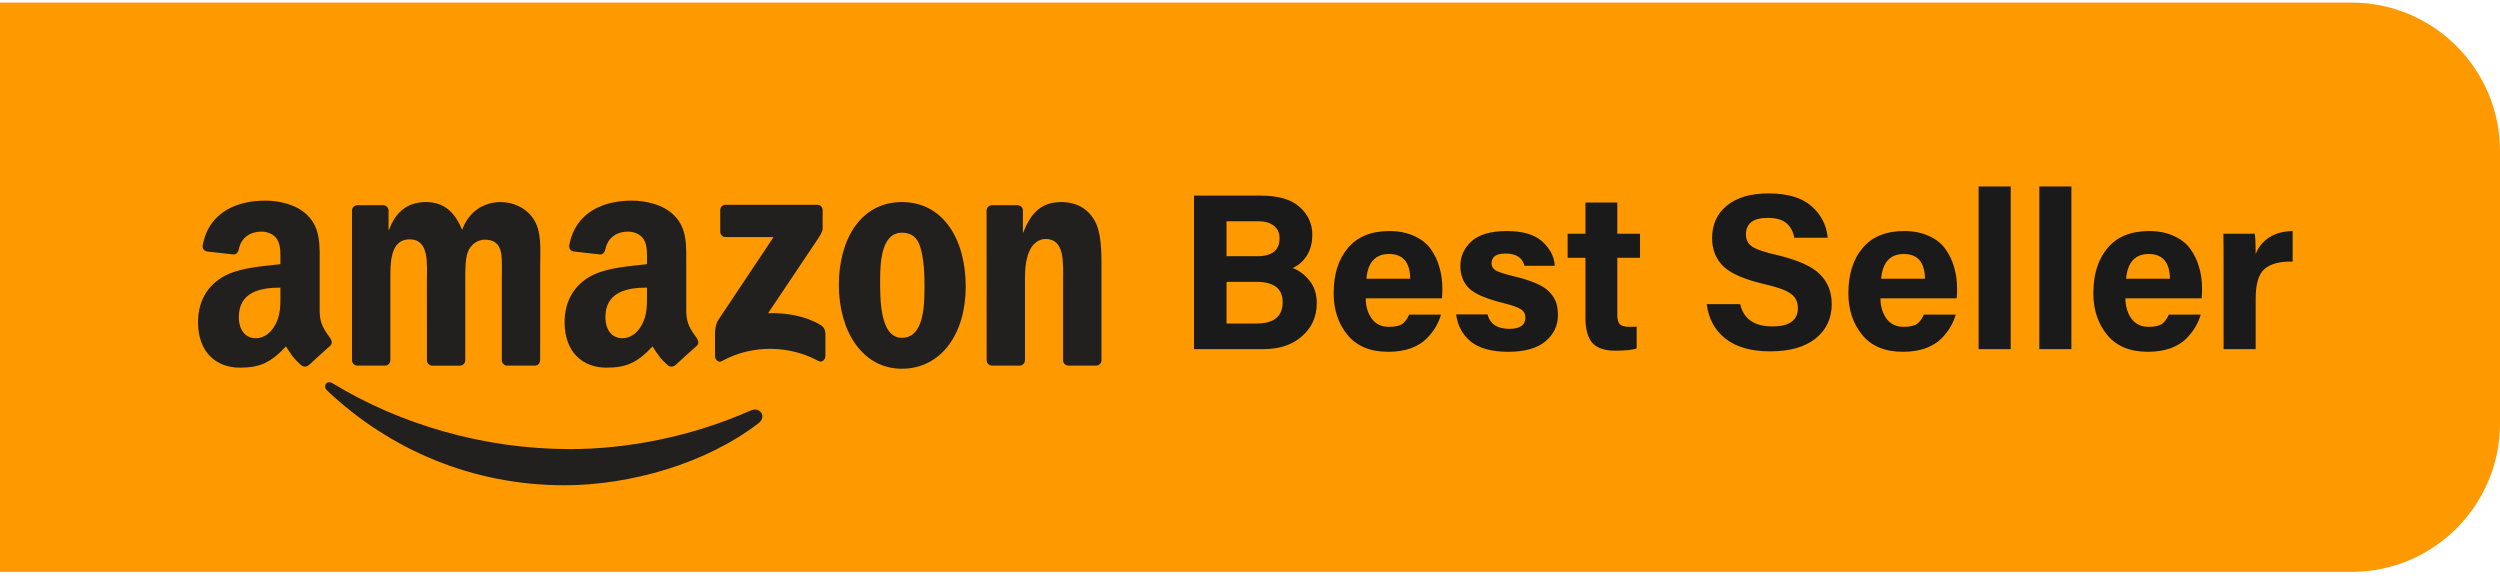 <svg width="202" height="47" viewBox="0 0 202 47" fill="none" xmlns="http://www.w3.org/2000/svg">
<path d="M0 0.209H190C196.627 0.209 202 5.582 202 12.209V34.209C202 40.836 196.627 46.209 190 46.209H0V0.209Z" fill="#FF9900"/>
<g clip-path="url(#clip0_4671_20)">
<path d="M61.288 34.196C57.045 37.465 50.897 39.209 45.602 39.209C38.18 39.209 31.496 36.339 26.441 31.565C26.043 31.19 26.4 30.678 26.876 30.971C32.331 34.29 39.078 36.287 46.047 36.287C50.746 36.287 55.917 35.271 60.671 33.161C61.389 32.841 61.989 33.652 61.288 34.197" fill="#221F1F"/>
<path d="M63.052 32.086C62.511 31.361 59.468 31.744 58.1 31.914C57.685 31.967 57.62 31.588 57.995 31.316C60.419 29.531 64.398 30.047 64.861 30.644C65.326 31.246 64.74 35.415 62.463 37.405C62.114 37.71 61.779 37.548 61.935 37.142C62.447 35.807 63.595 32.813 63.051 32.086" fill="#FF9900"/>
<path d="M58.195 18.721V16.986C58.195 16.724 58.386 16.547 58.615 16.547H66.041C66.28 16.547 66.47 16.727 66.47 16.986V18.471C66.466 18.721 66.266 19.046 65.911 19.561L62.063 25.305C63.493 25.268 65.002 25.491 66.299 26.256C66.591 26.428 66.671 26.681 66.693 26.93V28.78C66.693 29.032 66.426 29.328 66.146 29.175C63.862 27.923 60.827 27.786 58.301 29.188C58.044 29.334 57.773 29.042 57.773 28.789V27.031C57.773 26.748 57.777 26.267 58.046 25.839L62.504 19.154H58.624C58.386 19.154 58.195 18.978 58.195 18.719" fill="#221F1F"/>
<path d="M31.106 29.541H28.847C28.631 29.525 28.459 29.355 28.443 29.14V17.016C28.443 16.774 28.637 16.581 28.878 16.581H30.985C31.204 16.591 31.379 16.768 31.395 16.987V18.572H31.436C31.986 17.04 33.019 16.327 34.41 16.327C35.802 16.327 36.707 17.041 37.343 18.572C37.89 17.04 39.133 16.327 40.463 16.327C41.41 16.327 42.446 16.735 43.079 17.652C43.794 18.672 43.647 20.154 43.647 21.453L43.644 29.104C43.644 29.346 43.45 29.543 43.209 29.543H40.953C40.728 29.526 40.546 29.336 40.546 29.104V22.679C40.546 22.167 40.591 20.892 40.483 20.407C40.314 19.593 39.809 19.364 39.154 19.364C38.608 19.364 38.036 19.746 37.804 20.358C37.573 20.968 37.594 21.992 37.594 22.68V29.105C37.594 29.347 37.401 29.544 37.159 29.544H34.904C34.675 29.527 34.496 29.337 34.496 29.105L34.493 22.68C34.493 21.328 34.706 19.339 33.101 19.339C31.497 19.339 31.541 21.279 31.541 22.68V29.105C31.541 29.347 31.348 29.544 31.106 29.544" fill="#221F1F"/>
<path d="M72.864 16.326C76.216 16.326 78.031 19.335 78.031 23.162C78.031 26.989 76.026 29.794 72.864 29.794C69.702 29.794 67.779 26.784 67.779 23.033C67.779 19.282 69.594 16.326 72.864 16.326ZM72.883 18.801C71.218 18.801 71.114 21.173 71.114 22.652C71.114 24.131 71.092 27.296 72.865 27.296C74.638 27.296 74.699 24.745 74.699 23.19C74.699 22.168 74.658 20.945 74.362 19.974C74.108 19.13 73.602 18.802 72.885 18.802" fill="#221F1F"/>
<path d="M82.377 29.541H80.128C79.902 29.525 79.72 29.335 79.72 29.103L79.717 16.977C79.736 16.754 79.923 16.582 80.152 16.582H82.246C82.444 16.592 82.605 16.731 82.65 16.92V18.774H82.691C83.324 17.116 84.21 16.326 85.77 16.326C86.783 16.326 87.772 16.707 88.407 17.754C88.999 18.724 88.999 20.355 88.999 21.528V29.159C88.973 29.372 88.785 29.54 88.564 29.54H86.298C86.092 29.524 85.92 29.364 85.898 29.159V22.574C85.898 21.249 86.045 19.309 84.484 19.309C83.934 19.309 83.429 19.694 83.177 20.279C82.86 21.021 82.819 21.758 82.819 22.576V29.104C82.815 29.346 82.618 29.543 82.377 29.543" fill="#221F1F"/>
<path d="M52.276 23.75V23.238C50.642 23.238 48.917 23.603 48.917 25.617C48.917 26.637 49.423 27.328 50.29 27.328C50.925 27.328 51.495 26.919 51.854 26.254C52.299 25.437 52.277 24.669 52.277 23.749M54.554 29.508C54.405 29.648 54.19 29.658 54.021 29.566C53.271 28.914 53.138 28.613 52.724 27.99C51.486 29.312 50.608 29.707 49 29.707C47.099 29.707 45.619 28.482 45.619 26.026C45.619 24.109 46.614 22.804 48.028 22.166C49.254 21.601 50.967 21.502 52.276 21.345V21.04C52.276 20.478 52.317 19.814 52.003 19.329C51.727 18.894 51.2 18.714 50.735 18.714C49.875 18.714 49.105 19.175 48.917 20.132C48.88 20.345 48.729 20.554 48.527 20.564L46.334 20.319C46.15 20.276 45.946 20.12 45.997 19.823C46.503 17.045 48.901 16.209 51.049 16.209C52.148 16.209 53.585 16.514 54.453 17.385C55.552 18.458 55.448 19.89 55.448 21.448V25.129C55.448 26.235 55.886 26.721 56.3 27.319C56.447 27.532 56.478 27.788 56.294 27.946C55.833 28.348 55.013 29.095 54.562 29.514L54.556 29.507" fill="#221F1F"/>
<path d="M22.657 23.75V23.238C21.023 23.238 19.298 23.603 19.298 25.617C19.298 26.637 19.803 27.328 20.671 27.328C21.306 27.328 21.876 26.919 22.235 26.254C22.68 25.437 22.658 24.669 22.658 23.749M24.935 29.508C24.786 29.648 24.57 29.658 24.402 29.566C23.652 28.914 23.518 28.613 23.105 27.99C21.866 29.312 20.989 29.707 19.38 29.707C17.48 29.707 16 28.482 16 26.026C16 24.109 16.995 22.804 18.408 22.166C19.635 21.601 21.348 21.502 22.657 21.345V21.04C22.657 20.478 22.698 19.814 22.384 19.329C22.108 18.894 21.58 18.714 21.116 18.714C20.256 18.714 19.486 19.175 19.298 20.132C19.26 20.345 19.11 20.554 18.908 20.564L16.715 20.319C16.531 20.276 16.327 20.12 16.378 19.823C16.884 17.047 19.282 16.209 21.43 16.209C22.529 16.209 23.966 16.514 24.834 17.385C25.933 18.458 25.829 19.89 25.829 21.448V25.129C25.829 26.235 26.267 26.721 26.681 27.319C26.827 27.532 26.859 27.788 26.675 27.946C26.214 28.348 25.393 29.095 24.943 29.514L24.936 29.507" fill="#221F1F"/>
</g>
<path d="M96.476 28.209V15.807H101.894C103.298 15.807 104.336 16.113 105.008 16.725C105.692 17.325 106.034 18.075 106.034 18.975C106.034 19.635 105.884 20.199 105.584 20.667C105.284 21.123 104.906 21.453 104.45 21.657C104.966 21.849 105.416 22.185 105.8 22.665C106.196 23.145 106.394 23.757 106.394 24.501C106.394 25.581 105.998 26.469 105.206 27.165C104.426 27.861 103.388 28.209 102.092 28.209H96.476ZM99.104 20.703H101.588C102.788 20.703 103.388 20.217 103.388 19.245C103.388 18.801 103.232 18.465 102.92 18.237C102.62 17.997 102.206 17.877 101.678 17.877H99.104V20.703ZM99.104 22.773V26.139H101.534C102.938 26.139 103.64 25.563 103.64 24.411C103.64 23.319 102.932 22.773 101.516 22.773H99.104ZM116.506 24.105H110.35C110.35 24.741 110.512 25.287 110.836 25.743C111.16 26.187 111.622 26.409 112.222 26.409C112.714 26.409 113.074 26.331 113.302 26.175C113.53 26.007 113.716 25.755 113.86 25.419H116.434C116.338 25.755 116.2 26.079 116.02 26.391C115.852 26.691 115.606 27.009 115.282 27.345C114.97 27.669 114.544 27.933 114.004 28.137C113.464 28.329 112.852 28.425 112.168 28.425C110.716 28.425 109.618 27.969 108.874 27.057C108.13 26.145 107.758 25.023 107.758 23.691C107.758 22.167 108.142 20.949 108.91 20.037C109.678 19.125 110.794 18.669 112.258 18.669C113.026 18.669 113.692 18.801 114.256 19.065C114.832 19.317 115.282 19.671 115.606 20.127C115.93 20.583 116.164 21.075 116.308 21.603C116.464 22.131 116.542 22.701 116.542 23.313C116.542 23.661 116.53 23.925 116.506 24.105ZM110.404 22.521H113.95C113.926 21.189 113.356 20.523 112.24 20.523C111.136 20.523 110.524 21.189 110.404 22.521ZM117.653 25.401H120.191C120.395 26.181 120.983 26.571 121.955 26.571C122.819 26.571 123.251 26.265 123.251 25.653C123.251 25.365 123.131 25.143 122.891 24.987C122.651 24.831 122.195 24.669 121.523 24.501C120.107 24.153 119.165 23.751 118.697 23.295C118.229 22.827 117.995 22.227 117.995 21.495C117.995 20.715 118.295 20.049 118.895 19.497C119.507 18.945 120.461 18.669 121.757 18.669C123.041 18.669 123.995 18.951 124.619 19.515C125.243 20.079 125.579 20.733 125.627 21.477H123.179C123.011 20.817 122.501 20.487 121.649 20.487C120.893 20.487 120.515 20.751 120.515 21.279C120.515 21.519 120.629 21.711 120.857 21.855C121.097 21.987 121.583 22.143 122.315 22.323C123.071 22.503 123.689 22.701 124.169 22.917C124.661 23.133 125.027 23.385 125.267 23.673C125.507 23.949 125.669 24.225 125.753 24.501C125.837 24.765 125.879 25.089 125.879 25.473C125.879 26.313 125.543 27.015 124.871 27.579C124.199 28.143 123.197 28.425 121.865 28.425C120.533 28.425 119.525 28.149 118.841 27.597C118.169 27.045 117.773 26.313 117.653 25.401ZM126.664 20.829V18.885H128.104V16.365H130.678V18.885H132.514V20.829H130.678V25.437C130.678 25.797 130.744 26.049 130.876 26.193C131.02 26.337 131.284 26.409 131.668 26.409C131.932 26.409 132.124 26.403 132.244 26.391V28.155C131.908 28.275 131.332 28.335 130.516 28.335C129.64 28.335 129.016 28.119 128.644 27.687C128.284 27.243 128.104 26.589 128.104 25.725V20.829H126.664ZM137.905 24.573H140.605C140.881 25.773 141.751 26.373 143.215 26.373C144.583 26.373 145.267 25.881 145.267 24.897C145.267 24.381 145.075 23.991 144.691 23.727C144.319 23.451 143.605 23.193 142.549 22.953C140.953 22.581 139.849 22.101 139.237 21.513C138.637 20.913 138.337 20.157 138.337 19.245C138.337 18.141 138.733 17.265 139.525 16.617C140.329 15.957 141.451 15.627 142.891 15.627C144.427 15.627 145.585 15.969 146.365 16.653C147.145 17.337 147.583 18.189 147.679 19.209H144.979C144.895 18.729 144.691 18.345 144.367 18.057C144.055 17.757 143.539 17.607 142.819 17.607C141.655 17.607 141.073 18.051 141.073 18.939C141.073 19.371 141.241 19.701 141.577 19.929C141.925 20.157 142.603 20.385 143.611 20.613C145.303 21.021 146.455 21.543 147.067 22.179C147.691 22.803 148.003 23.601 148.003 24.573C148.003 25.725 147.571 26.649 146.707 27.345C145.843 28.041 144.613 28.389 143.017 28.389C141.493 28.389 140.293 28.047 139.417 27.363C138.553 26.679 138.049 25.749 137.905 24.573ZM158.096 24.105H151.94C151.94 24.741 152.102 25.287 152.426 25.743C152.75 26.187 153.212 26.409 153.812 26.409C154.304 26.409 154.664 26.331 154.892 26.175C155.12 26.007 155.306 25.755 155.45 25.419H158.024C157.928 25.755 157.79 26.079 157.61 26.391C157.442 26.691 157.196 27.009 156.872 27.345C156.56 27.669 156.134 27.933 155.594 28.137C155.054 28.329 154.442 28.425 153.758 28.425C152.306 28.425 151.208 27.969 150.464 27.057C149.72 26.145 149.348 25.023 149.348 23.691C149.348 22.167 149.732 20.949 150.5 20.037C151.268 19.125 152.384 18.669 153.848 18.669C154.616 18.669 155.282 18.801 155.846 19.065C156.422 19.317 156.872 19.671 157.196 20.127C157.52 20.583 157.754 21.075 157.898 21.603C158.054 22.131 158.132 22.701 158.132 23.313C158.132 23.661 158.12 23.925 158.096 24.105ZM151.994 22.521H155.54C155.516 21.189 154.946 20.523 153.83 20.523C152.726 20.523 152.114 21.189 151.994 22.521ZM162.465 28.209H159.873V15.069H162.465V28.209ZM167.369 28.209H164.777V15.069H167.369V28.209ZM177.889 24.105H171.733C171.733 24.741 171.895 25.287 172.219 25.743C172.543 26.187 173.005 26.409 173.605 26.409C174.097 26.409 174.457 26.331 174.685 26.175C174.913 26.007 175.099 25.755 175.243 25.419H177.817C177.721 25.755 177.583 26.079 177.403 26.391C177.235 26.691 176.989 27.009 176.665 27.345C176.353 27.669 175.927 27.933 175.387 28.137C174.847 28.329 174.235 28.425 173.551 28.425C172.099 28.425 171.001 27.969 170.257 27.057C169.513 26.145 169.141 25.023 169.141 23.691C169.141 22.167 169.525 20.949 170.293 20.037C171.061 19.125 172.177 18.669 173.641 18.669C174.409 18.669 175.075 18.801 175.639 19.065C176.215 19.317 176.665 19.671 176.989 20.127C177.313 20.583 177.547 21.075 177.691 21.603C177.847 22.131 177.925 22.701 177.925 23.313C177.925 23.661 177.913 23.925 177.889 24.105ZM171.787 22.521H175.333C175.309 21.189 174.739 20.523 173.623 20.523C172.519 20.523 171.907 21.189 171.787 22.521ZM179.666 28.209V21.423C179.666 20.259 179.66 19.413 179.648 18.885H182.186C182.234 19.173 182.258 19.719 182.258 20.523C182.474 19.971 182.834 19.527 183.338 19.191C183.854 18.855 184.49 18.681 185.246 18.669V21.135C184.226 21.111 183.47 21.309 182.978 21.729C182.498 22.137 182.258 22.941 182.258 24.141V28.209H179.666Z" fill="#1A1A1A"/>
<defs>
<clipPath id="clip0_4671_20">
<rect width="73" height="23" fill="white" transform="translate(16 16.209)"/>
</clipPath>
</defs>
</svg>
